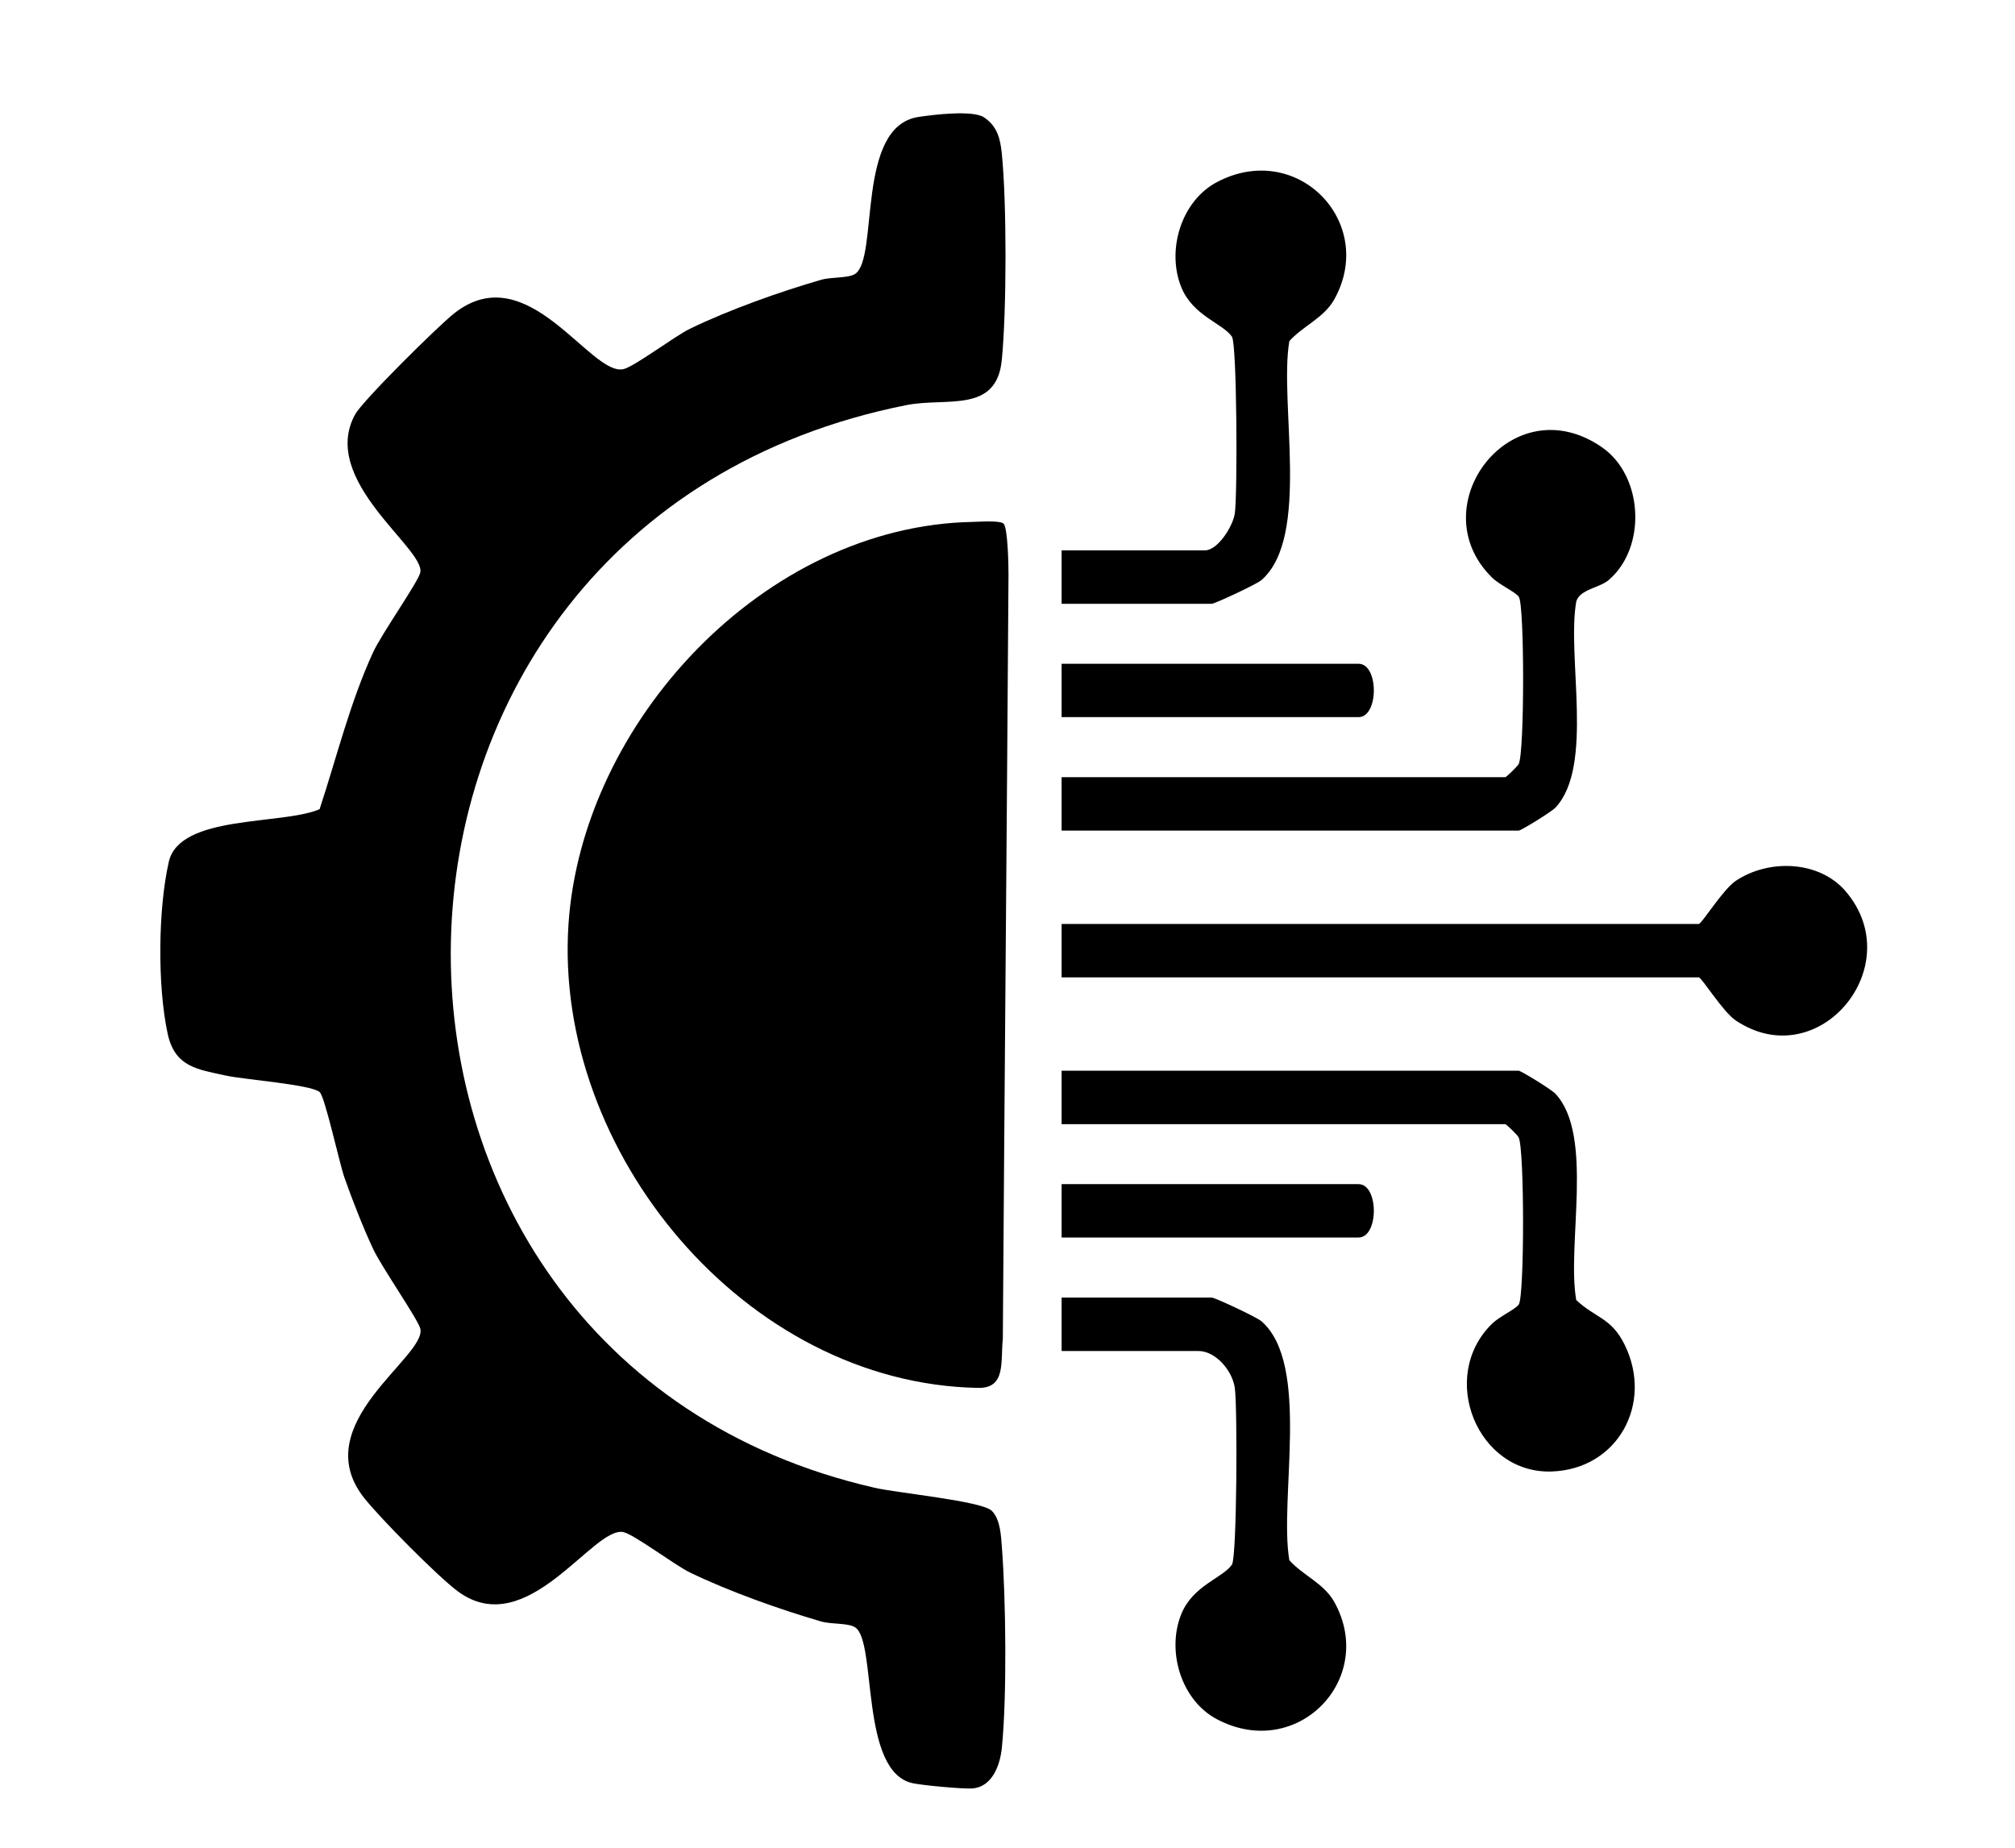 <?xml version="1.0" encoding="UTF-8"?>
<svg data-id="Camada_1" xmlns="http://www.w3.org/2000/svg" version="1.1" viewBox="0 0 302 277">
  <!-- Generator: Adobe Illustrator 29.5.1, SVG Export Plug-In . SVG Version: 2.1.0 Build 141)  -->
  <path d="M159.11,124.49v-8h66.5c.14,0,1.79-1.57,2.01-1.99.88-1.73.87-23.79.02-25.03-.53-.77-2.88-1.77-4.06-2.94-10.77-10.66,2.98-28.83,16.5-19.5,6.26,4.32,6.73,15.08,1,19.93-1.4,1.18-4.24,1.35-4.83,3.17-1.46,8.27,2.7,24.65-3.1,30.9-.63.68-5.21,3.47-5.53,3.47h-68.5Z"/>
  <path d="M159.11,168.49v-8h68.5c.33,0,4.91,2.79,5.53,3.47,5.8,6.25,1.65,22.62,3.1,30.9,2.87,2.72,5.25,2.6,7.27,6.73,4.3,8.8-1.04,18.61-10.92,18.97-11.15.4-17.07-14.13-9.02-22.1,1.18-1.17,3.53-2.17,4.06-2.94.85-1.24.86-23.3-.02-25.03-.21-.42-1.86-1.99-2.01-1.99h-66.5Z"/>
  <path d="M159.11,146.49v-8h95.5c.43,0,3.61-5.17,5.54-6.46,4.91-3.29,12.45-3.07,16.42,1.51,9.67,11.18-3.98,27.74-16.42,19.42-1.93-1.29-5.11-6.46-5.54-6.46h-95.5Z"/>
  <path d="M159.11,202.49v-8h22.5c.46,0,6.74,2.93,7.45,3.55,7.41,6.44,2.61,26.62,4.18,35.82,2.04,2.28,5.18,3.46,6.74,6.26,6.4,11.51-5.55,23.92-17.58,17.58-5.41-2.85-7.59-10.27-5.35-15.77,1.75-4.31,6.21-5.4,7.59-7.41.75-1.1.84-23.58.43-26.48-.37-2.62-2.88-5.54-5.46-5.54h-20.5Z"/>
  <path d="M159.11,90.49v-8h21.5c1.88,0,4.17-3.56,4.46-5.54.42-2.91.32-25.39-.43-26.48-1.37-2.01-5.83-3.1-7.59-7.41-2.24-5.5-.06-12.92,5.35-15.77,12.03-6.34,23.98,6.07,17.58,17.58-1.56,2.8-4.71,3.98-6.74,6.26-1.57,9.2,3.23,29.38-4.18,35.82-.71.62-7,3.55-7.45,3.55h-22.5Z"/>
  <path d="M159.11,107.49v-8h44.5c3.06,0,3.06,8,0,8h-44.5Z"/>
  <path d="M159.11,185.49v-8h44.5c3.06,0,3.06,8,0,8h-44.5Z"/>
  <g>
    <path d="M47.91,163.68c-1.44-1.14-11.23-1.85-14.04-2.46-4.32-.94-7.66-1.3-8.74-6.27-1.54-7.14-1.45-18.64.17-25.77s16.95-5.47,22.6-7.89c2.57-7.81,4.56-15.99,8.01-23.5,1.3-2.82,6.78-10.58,7.08-11.97.78-3.58-15.21-13.82-9.76-23.71,1.15-2.09,12.48-13.29,14.85-15.15,11.01-8.69,20.39,9.47,25.36,8.37,1.62-.36,7.7-4.96,9.96-6.05,5.79-2.81,13.45-5.55,19.66-7.34,1.58-.46,4.08-.21,5.11-.89,3.58-2.4.03-22.09,9.48-23.52,2.35-.36,8.16-1.05,9.83.06,1.96,1.31,2.43,3.13,2.66,5.36.76,7.38.74,23.67,0,31.06-.81,8.01-8.32,5.52-14.29,6.71-89.62,17.83-90.85,142.58-4.76,162.28,3.56.81,16.03,1.98,17.55,3.45,1.29,1.26,1.39,3.77,1.52,5.48.6,7.78.77,22.45-.01,30.08-.26,2.52-1.42,5.89-4.5,6.06-1.49.08-7.28-.46-8.83-.78-8.03-1.69-5.36-21.17-8.64-23.36-1.02-.69-3.53-.44-5.11-.89-6.21-1.8-13.86-4.53-19.66-7.34-2.26-1.09-8.34-5.69-9.96-6.05-4.54-1-14.44,16.57-24.85,8.86-3.02-2.24-11.6-10.93-14.02-13.98-8.75-11.07,9.33-21.12,8.42-25.36-.29-1.33-5.79-9.23-7.08-11.97-1.47-3.14-3.14-7.4-4.3-10.7-.76-2.17-2.93-12.18-3.71-12.8Z"/>
    <path d="M150.45,78.53c.6.81.71,6.28.7,7.64-.26,39.93-.59,75.48-.85,114.51-.37,3.41.52,7.43-3.71,7.35-34.95-.64-63.64-35.44-61.39-69.45,2.01-30.37,29.39-59.78,60.58-60.35.74-.01,4.24-.28,4.66.29Z"/>
  </g>
</svg>